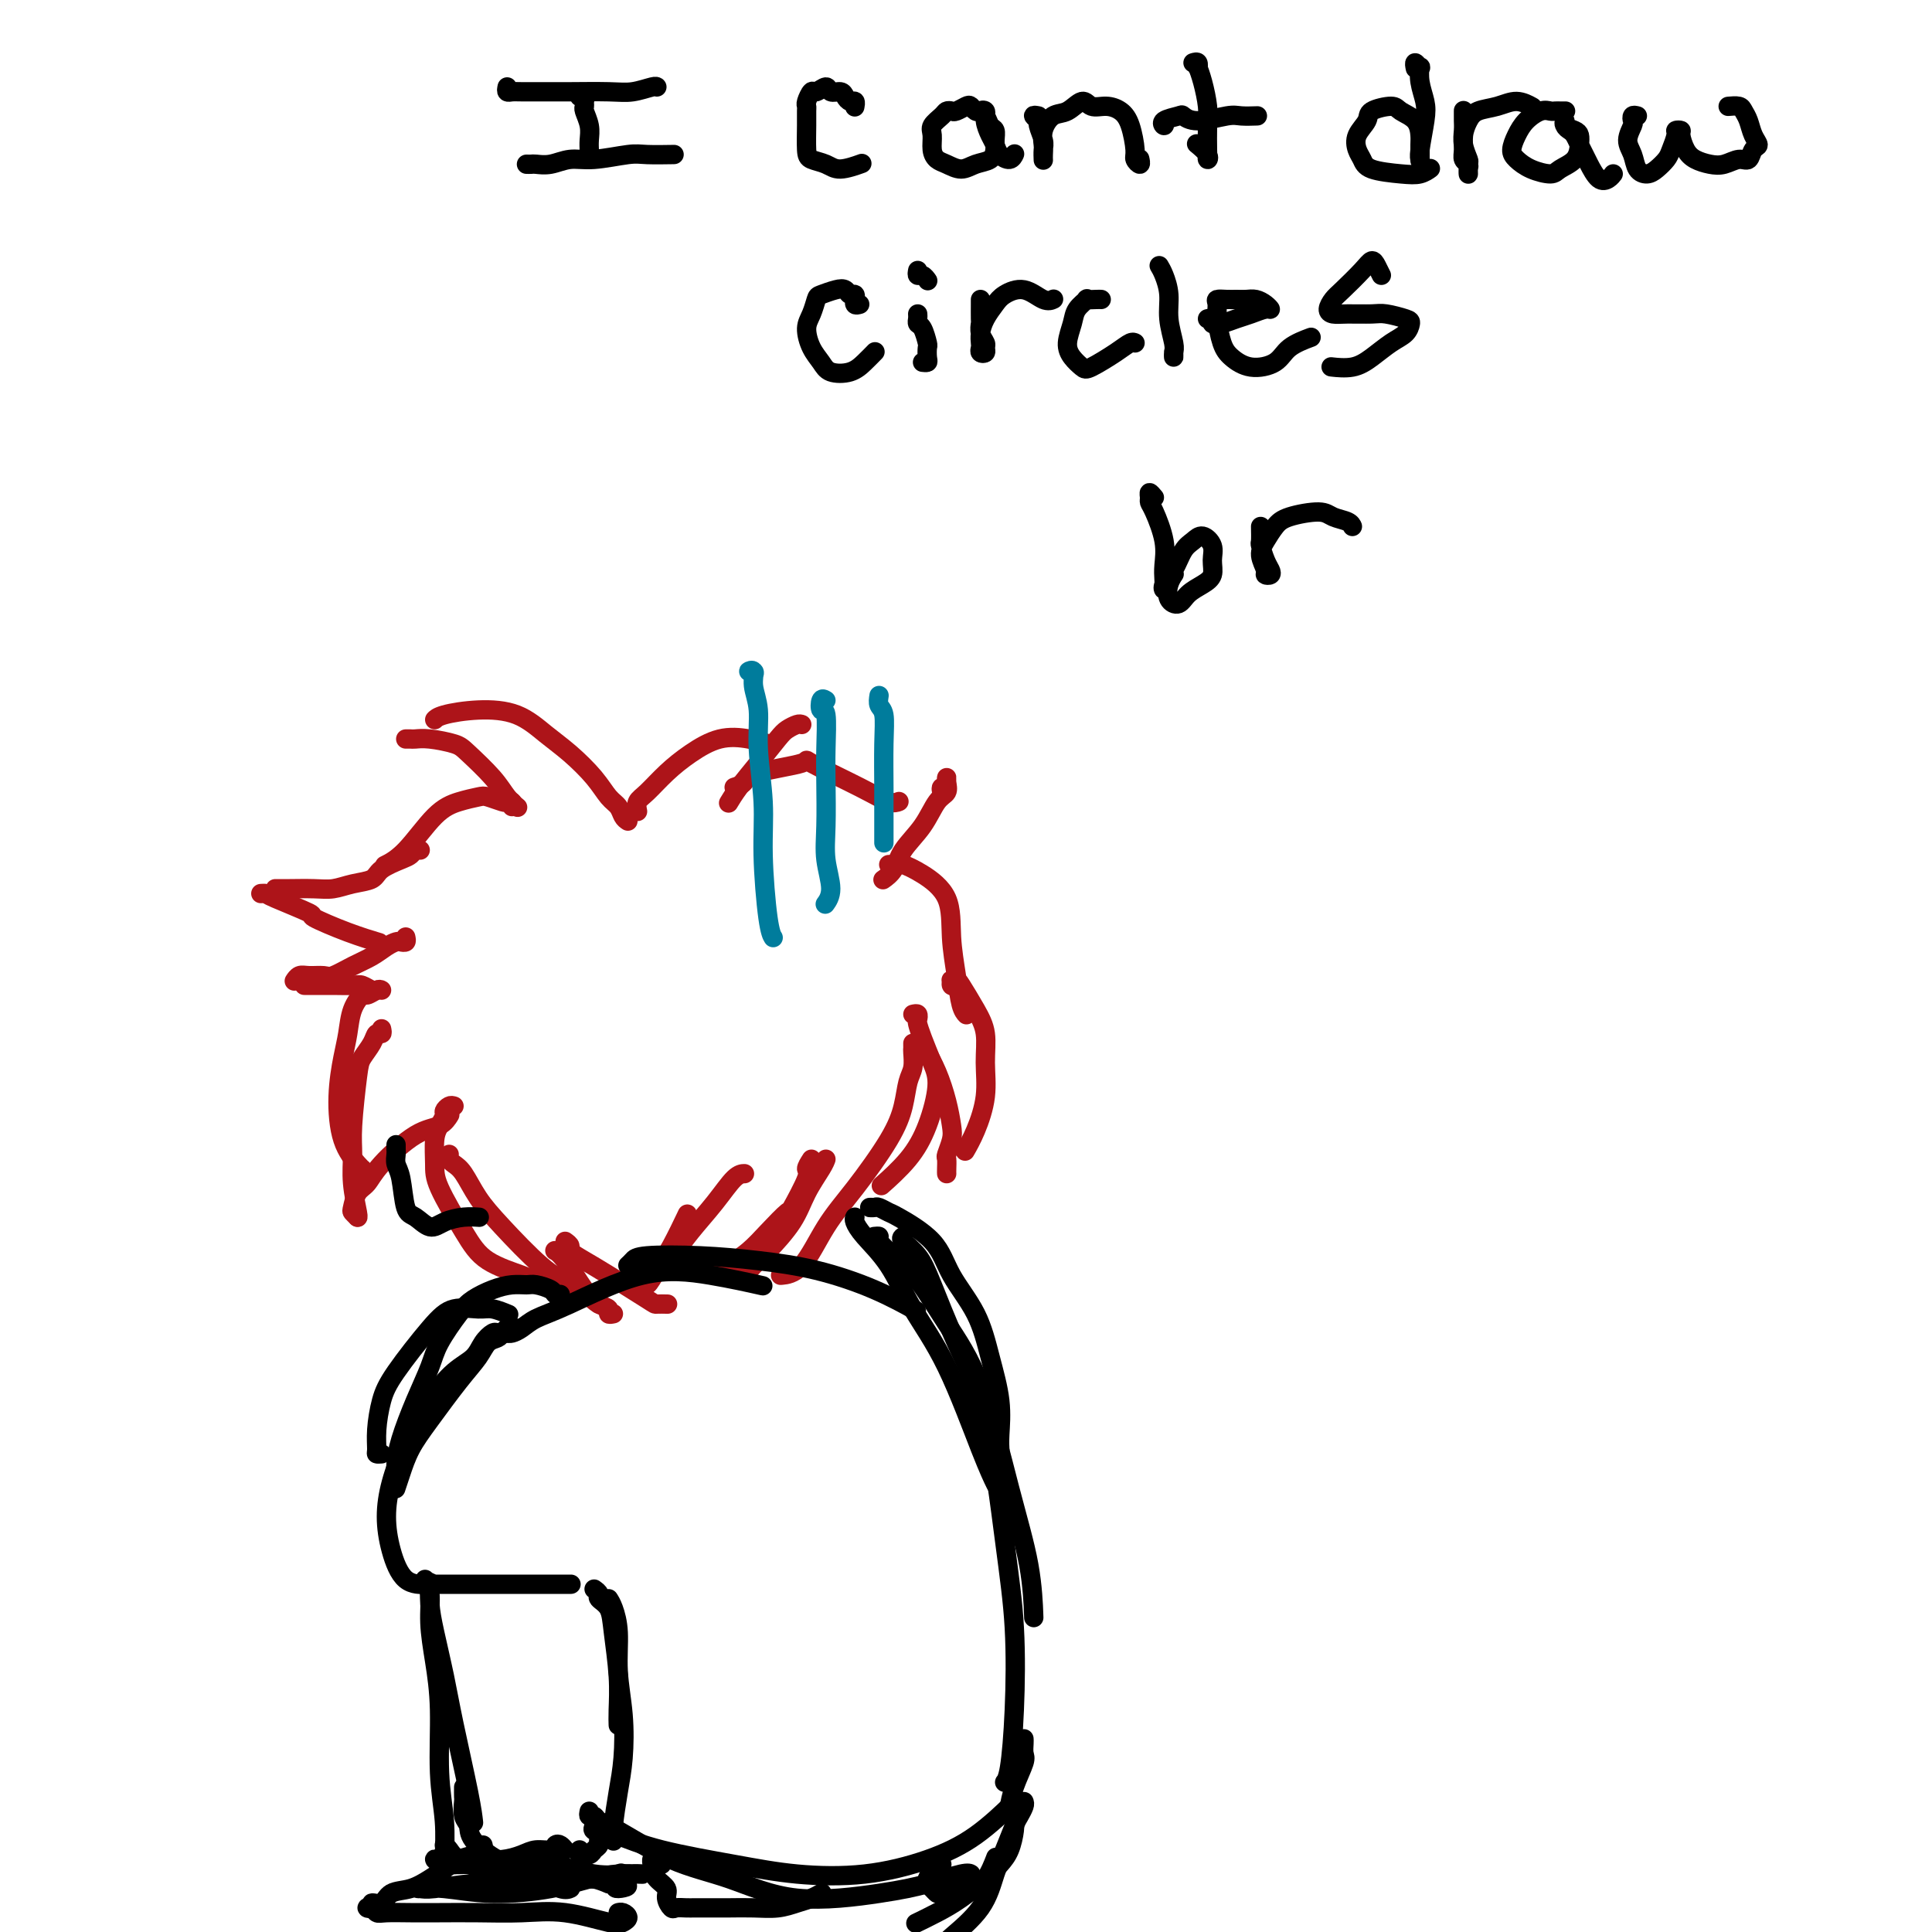 <svg viewBox='0 0 400 400' version='1.1' xmlns='http://www.w3.org/2000/svg' xmlns:xlink='http://www.w3.org/1999/xlink'><g fill='none' stroke='#AD1419' stroke-width='4' stroke-linecap='round' stroke-linejoin='round'><path d='M130,170c-0.354,-0.233 -0.709,-0.467 -1,-1c-0.291,-0.533 -0.520,-1.366 -1,-2c-0.480,-0.634 -1.213,-1.070 -2,-2c-0.787,-0.930 -1.628,-2.355 -3,-4c-1.372,-1.645 -3.274,-3.510 -5,-5c-1.726,-1.490 -3.275,-2.606 -5,-4c-1.725,-1.394 -3.625,-3.067 -6,-4c-2.375,-0.933 -5.224,-1.126 -8,-1c-2.776,0.126 -5.478,0.572 -7,1c-1.522,0.428 -1.863,0.836 -2,1c-0.137,0.164 -0.068,0.082 0,0'/><path d='M84,153c0.364,-0.006 0.728,-0.012 1,0c0.272,0.012 0.454,0.043 1,0c0.546,-0.043 1.458,-0.160 3,0c1.542,0.160 3.713,0.597 5,1c1.287,0.403 1.690,0.774 3,2c1.310,1.226 3.526,3.308 5,5c1.474,1.692 2.204,2.994 3,4c0.796,1.006 1.656,1.716 2,2c0.344,0.284 0.172,0.142 0,0'/><path d='M106,167c0.105,-0.415 0.209,-0.830 0,-1c-0.209,-0.170 -0.733,-0.096 -1,0c-0.267,0.096 -0.278,0.213 -1,0c-0.722,-0.213 -2.156,-0.755 -3,-1c-0.844,-0.245 -1.099,-0.191 -2,0c-0.901,0.191 -2.449,0.521 -4,1c-1.551,0.479 -3.107,1.108 -5,3c-1.893,1.892 -4.125,5.048 -6,7c-1.875,1.952 -3.393,2.701 -4,3c-0.607,0.299 -0.304,0.150 0,0'/><path d='M87,176c-0.340,-0.095 -0.680,-0.190 -1,0c-0.320,0.190 -0.619,0.667 -1,1c-0.381,0.333 -0.843,0.524 -2,1c-1.157,0.476 -3.010,1.238 -4,2c-0.990,0.762 -1.116,1.525 -2,2c-0.884,0.475 -2.527,0.663 -4,1c-1.473,0.337 -2.777,0.822 -4,1c-1.223,0.178 -2.366,0.048 -4,0c-1.634,-0.048 -3.757,-0.013 -5,0c-1.243,0.013 -1.604,0.003 -2,0c-0.396,-0.003 -0.827,-0.001 -1,0c-0.173,0.001 -0.086,0.000 0,0'/><path d='M54,185c0.412,-0.025 0.824,-0.050 1,0c0.176,0.050 0.114,0.175 2,1c1.886,0.825 5.718,2.351 7,3c1.282,0.649 0.014,0.421 1,1c0.986,0.579 4.227,1.963 7,3c2.773,1.037 5.078,1.725 6,2c0.922,0.275 0.461,0.138 0,0'/><path d='M132,168c-0.136,-0.714 -0.271,-1.428 0,-2c0.271,-0.572 0.949,-1.002 2,-2c1.051,-0.998 2.475,-2.565 4,-4c1.525,-1.435 3.152,-2.738 5,-4c1.848,-1.262 3.918,-2.483 6,-3c2.082,-0.517 4.176,-0.332 6,0c1.824,0.332 3.378,0.809 4,1c0.622,0.191 0.311,0.095 0,0'/><path d='M166,150c-0.232,-0.084 -0.464,-0.168 -1,0c-0.536,0.168 -1.377,0.588 -2,1c-0.623,0.412 -1.029,0.815 -2,2c-0.971,1.185 -2.508,3.153 -4,5c-1.492,1.847 -2.940,3.574 -4,5c-1.060,1.426 -1.731,2.550 -2,3c-0.269,0.450 -0.134,0.225 0,0'/><path d='M152,163c0.781,-0.248 1.562,-0.495 2,-1c0.438,-0.505 0.533,-1.266 3,-2c2.467,-0.734 7.306,-1.440 9,-2c1.694,-0.560 0.244,-0.973 2,0c1.756,0.973 6.718,3.333 10,5c3.282,1.667 4.884,2.641 6,3c1.116,0.359 1.748,0.103 2,0c0.252,-0.103 0.126,-0.051 0,0'/><path d='M195,164c-0.113,-0.444 -0.227,-0.887 0,-1c0.227,-0.113 0.794,0.106 1,0c0.206,-0.106 0.050,-0.536 0,-1c-0.050,-0.464 0.007,-0.961 0,-1c-0.007,-0.039 -0.078,0.379 0,1c0.078,0.621 0.306,1.444 0,2c-0.306,0.556 -1.147,0.846 -2,2c-0.853,1.154 -1.717,3.171 -3,5c-1.283,1.829 -2.983,3.470 -4,5c-1.017,1.530 -1.351,2.950 -2,4c-0.649,1.050 -1.614,1.728 -2,2c-0.386,0.272 -0.193,0.136 0,0'/><path d='M184,179c0.318,-0.009 0.635,-0.018 1,0c0.365,0.018 0.776,0.063 1,0c0.224,-0.063 0.259,-0.234 1,0c0.741,0.234 2.187,0.875 4,2c1.813,1.125 3.992,2.736 5,5c1.008,2.264 0.845,5.181 1,8c0.155,2.819 0.629,5.539 1,8c0.371,2.461 0.638,4.663 1,6c0.362,1.337 0.818,1.811 1,2c0.182,0.189 0.091,0.095 0,0'/><path d='M84,194c0.094,0.418 0.189,0.836 0,1c-0.189,0.164 -0.661,0.074 -1,0c-0.339,-0.074 -0.546,-0.131 -1,0c-0.454,0.131 -1.156,0.452 -2,1c-0.844,0.548 -1.829,1.324 -3,2c-1.171,0.676 -2.527,1.252 -4,2c-1.473,0.748 -3.064,1.668 -4,2c-0.936,0.332 -1.218,0.075 -2,0c-0.782,-0.075 -2.065,0.031 -3,0c-0.935,-0.031 -1.521,-0.201 -2,0c-0.479,0.201 -0.851,0.772 -1,1c-0.149,0.228 -0.074,0.114 0,0'/><path d='M63,204c0.258,-0.001 0.516,-0.001 1,0c0.484,0.001 1.194,0.004 2,0c0.806,-0.004 1.708,-0.015 3,0c1.292,0.015 2.973,0.057 4,0c1.027,-0.057 1.399,-0.211 2,0c0.601,0.211 1.431,0.788 2,1c0.569,0.212 0.877,0.061 1,0c0.123,-0.061 0.062,-0.030 0,0'/><path d='M79,205c-0.212,-0.129 -0.424,-0.257 -1,0c-0.576,0.257 -1.516,0.901 -2,1c-0.484,0.099 -0.512,-0.347 -1,0c-0.488,0.347 -1.436,1.488 -2,3c-0.564,1.512 -0.743,3.396 -1,5c-0.257,1.604 -0.591,2.927 -1,5c-0.409,2.073 -0.894,4.895 -1,8c-0.106,3.105 0.168,6.492 1,9c0.832,2.508 2.224,4.137 3,5c0.776,0.863 0.936,0.961 1,1c0.064,0.039 0.032,0.020 0,0'/><path d='M79,213c0.098,0.463 0.195,0.925 0,1c-0.195,0.075 -0.683,-0.238 -1,0c-0.317,0.238 -0.463,1.027 -1,2c-0.537,0.973 -1.465,2.130 -2,3c-0.535,0.870 -0.675,1.452 -1,4c-0.325,2.548 -0.833,7.061 -1,10c-0.167,2.939 0.008,4.304 0,6c-0.008,1.696 -0.198,3.723 0,6c0.198,2.277 0.784,4.805 1,6c0.216,1.195 0.062,1.056 0,1c-0.062,-0.056 -0.031,-0.028 0,0'/><path d='M74,252c-0.405,-0.390 -0.811,-0.779 -1,-1c-0.189,-0.221 -0.162,-0.273 0,-1c0.162,-0.727 0.459,-2.130 1,-3c0.541,-0.870 1.326,-1.207 2,-2c0.674,-0.793 1.239,-2.041 3,-4c1.761,-1.959 4.720,-4.628 7,-6c2.280,-1.372 3.883,-1.446 5,-2c1.117,-0.554 1.748,-1.587 2,-2c0.252,-0.413 0.126,-0.207 0,0'/><path d='M94,229c-0.303,-0.095 -0.607,-0.190 -1,0c-0.393,0.190 -0.876,0.666 -1,1c-0.124,0.334 0.110,0.528 0,1c-0.110,0.472 -0.564,1.223 -1,2c-0.436,0.777 -0.854,1.579 -1,3c-0.146,1.421 -0.018,3.459 0,5c0.018,1.541 -0.072,2.585 1,5c1.072,2.415 3.307,6.202 5,9c1.693,2.798 2.846,4.606 5,6c2.154,1.394 5.311,2.375 7,3c1.689,0.625 1.911,0.893 2,1c0.089,0.107 0.044,0.054 0,0'/><path d='M93,239c-0.070,0.338 -0.140,0.677 0,1c0.140,0.323 0.490,0.632 1,1c0.510,0.368 1.180,0.797 2,2c0.820,1.203 1.789,3.180 3,5c1.211,1.820 2.664,3.482 5,6c2.336,2.518 5.554,5.890 8,8c2.446,2.110 4.120,2.957 6,4c1.880,1.043 3.968,2.281 5,3c1.032,0.719 1.009,0.920 1,1c-0.009,0.080 -0.005,0.040 0,0'/><path d='M127,272c-0.467,0.095 -0.933,0.191 -1,0c-0.067,-0.191 0.266,-0.668 0,-1c-0.266,-0.332 -1.129,-0.520 -2,-1c-0.871,-0.480 -1.749,-1.252 -3,-3c-1.251,-1.748 -2.875,-4.471 -4,-6c-1.125,-1.529 -1.750,-1.866 -2,-2c-0.250,-0.134 -0.125,-0.067 0,0'/><path d='M117,257c0.490,0.356 0.979,0.712 1,1c0.021,0.288 -0.427,0.508 0,1c0.427,0.492 1.730,1.256 3,2c1.270,0.744 2.509,1.467 5,3c2.491,1.533 6.235,3.875 8,5c1.765,1.125 1.552,1.034 2,1c0.448,-0.034 1.557,-0.010 2,0c0.443,0.010 0.222,0.005 0,0'/><path d='M198,204c-0.430,0.113 -0.860,0.226 -1,0c-0.140,-0.226 0.010,-0.792 0,-1c-0.010,-0.208 -0.181,-0.059 0,0c0.181,0.059 0.713,0.029 1,0c0.287,-0.029 0.327,-0.058 1,1c0.673,1.058 1.979,3.202 3,5c1.021,1.798 1.759,3.249 2,5c0.241,1.751 -0.013,3.801 0,6c0.013,2.199 0.292,4.548 0,7c-0.292,2.452 -1.156,5.006 -2,7c-0.844,1.994 -1.670,3.427 -2,4c-0.330,0.573 -0.165,0.287 0,0'/><path d='M196,243c-0.008,-0.206 -0.016,-0.413 0,-1c0.016,-0.587 0.054,-1.555 0,-2c-0.054,-0.445 -0.202,-0.369 0,-1c0.202,-0.631 0.754,-1.970 1,-3c0.246,-1.030 0.185,-1.751 0,-3c-0.185,-1.249 -0.493,-3.025 -1,-5c-0.507,-1.975 -1.213,-4.147 -2,-6c-0.787,-1.853 -1.653,-3.387 -2,-4c-0.347,-0.613 -0.173,-0.307 0,0'/><path d='M189,210c0.418,-0.098 0.836,-0.197 1,0c0.164,0.197 0.073,0.688 0,1c-0.073,0.312 -0.130,0.444 0,1c0.130,0.556 0.445,1.536 1,3c0.555,1.464 1.349,3.412 2,5c0.651,1.588 1.158,2.815 1,5c-0.158,2.185 -0.980,5.328 -2,8c-1.020,2.672 -2.236,4.873 -4,7c-1.764,2.127 -4.075,4.179 -5,5c-0.925,0.821 -0.462,0.410 0,0'/><path d='M189,216c0.007,0.384 0.014,0.768 0,1c-0.014,0.232 -0.048,0.311 0,1c0.048,0.689 0.177,1.988 0,3c-0.177,1.012 -0.661,1.736 -1,3c-0.339,1.264 -0.533,3.067 -1,5c-0.467,1.933 -1.208,3.996 -3,7c-1.792,3.004 -4.635,6.949 -7,10c-2.365,3.051 -4.253,5.210 -6,8c-1.747,2.790 -3.355,6.213 -5,8c-1.645,1.787 -3.327,1.939 -4,2c-0.673,0.061 -0.336,0.030 0,0'/><path d='M154,263c0.365,0.061 0.729,0.121 1,0c0.271,-0.121 0.447,-0.424 1,-1c0.553,-0.576 1.483,-1.426 3,-3c1.517,-1.574 3.622,-3.872 5,-6c1.378,-2.128 2.029,-4.086 3,-6c0.971,-1.914 2.261,-3.785 3,-5c0.739,-1.215 0.925,-1.776 1,-2c0.075,-0.224 0.037,-0.112 0,0'/><path d='M168,240c-0.513,0.800 -1.025,1.599 -1,2c0.025,0.401 0.588,0.403 0,2c-0.588,1.597 -2.325,4.788 -3,6c-0.675,1.212 -0.287,0.444 -1,1c-0.713,0.556 -2.528,2.436 -4,4c-1.472,1.564 -2.601,2.811 -4,4c-1.399,1.189 -3.069,2.320 -5,3c-1.931,0.680 -4.123,0.909 -5,1c-0.877,0.091 -0.438,0.046 0,0'/><path d='M136,262c0.211,0.218 0.422,0.437 1,0c0.578,-0.437 1.523,-1.529 2,-2c0.477,-0.471 0.485,-0.322 1,-1c0.515,-0.678 1.536,-2.182 3,-4c1.464,-1.818 3.372,-3.951 5,-6c1.628,-2.049 2.977,-4.013 4,-5c1.023,-0.987 1.721,-0.996 2,-1c0.279,-0.004 0.140,-0.002 0,0'/><path d='M133,265c0.263,0.659 0.526,1.317 1,1c0.474,-0.317 1.158,-1.611 2,-3c0.842,-1.389 1.842,-2.874 3,-5c1.158,-2.126 2.474,-4.893 3,-6c0.526,-1.107 0.263,-0.553 0,0'/></g>
<g fill='none' stroke='#000000' stroke-width='4' stroke-linecap='round' stroke-linejoin='round'><path d='M82,237c-0.007,0.358 -0.013,0.716 0,1c0.013,0.284 0.047,0.494 0,1c-0.047,0.506 -0.175,1.307 0,2c0.175,0.693 0.654,1.279 1,3c0.346,1.721 0.560,4.577 1,6c0.440,1.423 1.106,1.415 2,2c0.894,0.585 2.016,1.765 3,2c0.984,0.235 1.831,-0.473 3,-1c1.169,-0.527 2.661,-0.873 4,-1c1.339,-0.127 2.525,-0.036 3,0c0.475,0.036 0.237,0.018 0,0'/><path d='M104,276c0.354,-0.017 0.708,-0.034 1,0c0.292,0.034 0.522,0.120 1,0c0.478,-0.120 1.203,-0.447 2,-1c0.797,-0.553 1.665,-1.332 3,-2c1.335,-0.668 3.137,-1.226 7,-3c3.863,-1.774 9.788,-4.764 15,-6c5.212,-1.236 9.711,-0.717 14,0c4.289,0.717 8.368,1.634 10,2c1.632,0.366 0.816,0.183 0,0'/><path d='M130,262c0.340,-0.315 0.679,-0.630 1,-1c0.321,-0.370 0.623,-0.796 3,-1c2.377,-0.204 6.827,-0.187 11,0c4.173,0.187 8.068,0.545 12,1c3.932,0.455 7.899,1.009 12,2c4.101,0.991 8.335,2.421 12,4c3.665,1.579 6.761,3.308 8,4c1.239,0.692 0.619,0.346 0,0'/><path d='M177,252c-0.104,0.209 -0.208,0.418 0,1c0.208,0.582 0.727,1.536 2,3c1.273,1.464 3.301,3.437 5,6c1.699,2.563 3.068,5.717 5,9c1.932,3.283 4.425,6.694 7,12c2.575,5.306 5.232,12.505 7,17c1.768,4.495 2.648,6.284 3,7c0.352,0.716 0.176,0.358 0,0'/><path d='M181,256c0.483,-0.048 0.966,-0.096 1,0c0.034,0.096 -0.380,0.337 0,1c0.380,0.663 1.553,1.749 3,3c1.447,1.251 3.169,2.668 5,5c1.831,2.332 3.773,5.579 6,9c2.227,3.421 4.740,7.016 7,13c2.260,5.984 4.265,14.356 6,21c1.735,6.644 3.198,11.558 4,16c0.802,4.442 0.943,8.412 1,10c0.057,1.588 0.028,0.794 0,0'/><path d='M187,256c-0.278,0.190 -0.557,0.380 0,1c0.557,0.620 1.948,1.671 3,3c1.052,1.329 1.764,2.937 3,6c1.236,3.063 2.997,7.580 5,12c2.003,4.420 4.247,8.742 6,16c1.753,7.258 3.016,17.451 4,25c0.984,7.549 1.689,12.454 2,18c0.311,5.546 0.228,11.734 0,17c-0.228,5.266 -0.600,9.610 -1,12c-0.400,2.390 -0.829,2.826 -1,3c-0.171,0.174 -0.086,0.087 0,0'/><path d='M107,275c-0.335,0.023 -0.670,0.046 -1,0c-0.330,-0.046 -0.653,-0.162 -1,0c-0.347,0.162 -0.716,0.602 -1,1c-0.284,0.398 -0.484,0.755 -1,1c-0.516,0.245 -1.349,0.378 -2,1c-0.651,0.622 -1.119,1.734 -2,3c-0.881,1.266 -2.173,2.686 -4,5c-1.827,2.314 -4.188,5.521 -6,8c-1.812,2.479 -3.073,4.232 -4,6c-0.927,1.768 -1.519,3.553 -2,5c-0.481,1.447 -0.852,2.556 -1,3c-0.148,0.444 -0.074,0.222 0,0'/><path d='M105,276c-0.326,-0.011 -0.652,-0.022 -1,0c-0.348,0.022 -0.717,0.076 -1,0c-0.283,-0.076 -0.479,-0.282 -1,0c-0.521,0.282 -1.367,1.052 -2,2c-0.633,0.948 -1.052,2.075 -2,3c-0.948,0.925 -2.426,1.648 -4,3c-1.574,1.352 -3.243,3.332 -5,6c-1.757,2.668 -3.602,6.025 -5,9c-1.398,2.975 -2.349,5.568 -3,8c-0.651,2.432 -1.000,4.704 -1,7c0.000,2.296 0.351,4.615 1,7c0.649,2.385 1.598,4.834 3,6c1.402,1.166 3.258,1.047 4,1c0.742,-0.047 0.371,-0.024 0,0'/><path d='M79,301c-0.428,0.032 -0.855,0.064 -1,0c-0.145,-0.064 -0.006,-0.225 0,-1c0.006,-0.775 -0.121,-2.163 0,-4c0.121,-1.837 0.490,-4.124 1,-6c0.510,-1.876 1.160,-3.341 3,-6c1.840,-2.659 4.868,-6.513 7,-9c2.132,-2.487 3.367,-3.608 5,-4c1.633,-0.392 3.665,-0.053 5,0c1.335,0.053 1.975,-0.178 3,0c1.025,0.178 2.436,0.765 3,1c0.564,0.235 0.282,0.117 0,0'/><path d='M116,268c-0.389,0.083 -0.778,0.165 -1,0c-0.222,-0.165 -0.278,-0.578 -1,-1c-0.722,-0.422 -2.112,-0.853 -3,-1c-0.888,-0.147 -1.275,-0.009 -2,0c-0.725,0.009 -1.787,-0.112 -3,0c-1.213,0.112 -2.575,0.457 -4,1c-1.425,0.543 -2.912,1.286 -4,2c-1.088,0.714 -1.776,1.401 -3,3c-1.224,1.599 -2.983,4.112 -4,6c-1.017,1.888 -1.292,3.151 -2,5c-0.708,1.849 -1.850,4.286 -3,7c-1.150,2.714 -2.308,5.707 -3,8c-0.692,2.293 -0.917,3.887 -1,5c-0.083,1.113 -0.024,1.747 0,2c0.024,0.253 0.012,0.127 0,0'/><path d='M89,328c-0.197,0.000 -0.395,0.000 0,0c0.395,0.000 1.381,0.000 3,0c1.619,-0.000 3.870,0.000 6,0c2.130,0.000 4.138,0.000 7,0c2.862,0.000 6.578,0.000 9,0c2.422,0.000 3.549,-0.000 4,0c0.451,0.000 0.225,0.000 0,0'/><path d='M123,329c0.477,0.345 0.955,0.691 1,1c0.045,0.309 -0.342,0.582 0,1c0.342,0.418 1.412,0.981 2,2c0.588,1.019 0.693,2.494 1,5c0.307,2.506 0.814,6.043 1,9c0.186,2.957 0.050,5.335 0,7c-0.050,1.665 -0.014,2.619 0,3c0.014,0.381 0.007,0.191 0,0'/><path d='M126,331c0.302,0.465 0.603,0.930 1,2c0.397,1.070 0.888,2.744 1,5c0.112,2.256 -0.156,5.093 0,8c0.156,2.907 0.735,5.882 1,9c0.265,3.118 0.215,6.377 0,9c-0.215,2.623 -0.594,4.610 -1,7c-0.406,2.390 -0.840,5.182 -1,7c-0.160,1.818 -0.046,2.662 0,3c0.046,0.338 0.023,0.169 0,0'/><path d='M122,375c-0.097,0.448 -0.194,0.896 0,1c0.194,0.104 0.678,-0.137 1,0c0.322,0.137 0.481,0.651 1,1c0.519,0.349 1.399,0.532 4,2c2.601,1.468 6.923,4.220 11,6c4.077,1.780 7.908,2.589 12,4c4.092,1.411 8.445,3.426 14,4c5.555,0.574 12.312,-0.291 17,-1c4.688,-0.709 7.308,-1.262 10,-2c2.692,-0.738 5.455,-1.660 7,-2c1.545,-0.340 1.870,-0.097 2,0c0.130,0.097 0.065,0.049 0,0'/><path d='M123,378c-0.182,0.434 -0.364,0.868 0,1c0.364,0.132 1.273,-0.038 2,0c0.727,0.038 1.273,0.286 3,1c1.727,0.714 4.636,1.896 9,3c4.364,1.104 10.184,2.129 15,3c4.816,0.871 8.630,1.588 13,2c4.370,0.412 9.298,0.519 14,0c4.702,-0.519 9.178,-1.665 13,-3c3.822,-1.335 6.991,-2.859 10,-5c3.009,-2.141 5.860,-4.897 7,-6c1.140,-1.103 0.570,-0.551 0,0'/><path d='M212,360c0.014,0.225 0.028,0.450 0,1c-0.028,0.550 -0.099,1.426 0,2c0.099,0.574 0.367,0.844 0,2c-0.367,1.156 -1.368,3.196 -2,5c-0.632,1.804 -0.895,3.373 -1,4c-0.105,0.627 -0.053,0.314 0,0'/><path d='M212,373c0.096,0.224 0.191,0.448 0,1c-0.191,0.552 -0.670,1.433 -1,2c-0.330,0.567 -0.512,0.820 -1,2c-0.488,1.180 -1.283,3.287 -2,5c-0.717,1.713 -1.355,3.034 -2,5c-0.645,1.966 -1.297,4.579 -3,7c-1.703,2.421 -4.459,4.652 -6,6c-1.541,1.348 -1.869,1.814 -2,2c-0.131,0.186 -0.066,0.093 0,0'/><path d='M210,376c-0.018,0.298 -0.037,0.595 0,1c0.037,0.405 0.128,0.916 0,2c-0.128,1.084 -0.476,2.741 -1,4c-0.524,1.259 -1.223,2.120 -2,3c-0.777,0.880 -1.631,1.777 -3,3c-1.369,1.223 -3.254,2.771 -5,4c-1.746,1.229 -3.355,2.139 -5,3c-1.645,0.861 -3.327,1.675 -4,2c-0.673,0.325 -0.336,0.163 0,0'/><path d='M89,328c0.017,-0.330 0.034,-0.659 0,0c-0.034,0.659 -0.118,2.307 0,4c0.118,1.693 0.438,3.431 1,6c0.562,2.569 1.366,5.967 2,9c0.634,3.033 1.098,5.699 2,10c0.902,4.301 2.243,10.235 3,14c0.757,3.765 0.931,5.361 1,6c0.069,0.639 0.035,0.319 0,0'/><path d='M88,327c-0.119,0.329 -0.238,0.657 0,1c0.238,0.343 0.833,0.699 1,2c0.167,1.301 -0.095,3.545 0,6c0.095,2.455 0.547,5.120 1,8c0.453,2.880 0.906,5.976 1,10c0.094,4.024 -0.171,8.977 0,13c0.171,4.023 0.778,7.117 1,10c0.222,2.883 0.060,5.556 0,7c-0.060,1.444 -0.016,1.658 0,2c0.016,0.342 0.005,0.812 0,1c-0.005,0.188 -0.002,0.094 0,0'/><path d='M126,379c0.122,0.455 0.244,0.909 0,1c-0.244,0.091 -0.853,-0.183 -1,0c-0.147,0.183 0.169,0.823 0,1c-0.169,0.177 -0.823,-0.109 -1,0c-0.177,0.109 0.124,0.614 0,1c-0.124,0.386 -0.674,0.653 -1,1c-0.326,0.347 -0.428,0.773 -1,1c-0.572,0.227 -1.616,0.253 -2,0c-0.384,-0.253 -0.110,-0.787 0,-1c0.110,-0.213 0.055,-0.107 0,0'/><path d='M137,386c-0.308,0.139 -0.617,0.278 -1,0c-0.383,-0.278 -0.841,-0.972 -1,-1c-0.159,-0.028 -0.019,0.611 0,1c0.019,0.389 -0.083,0.528 0,1c0.083,0.472 0.350,1.275 1,2c0.650,0.725 1.683,1.371 2,2c0.317,0.629 -0.081,1.240 0,2c0.081,0.760 0.643,1.668 1,2c0.357,0.332 0.509,0.089 1,0c0.491,-0.089 1.319,-0.024 2,0c0.681,0.024 1.213,0.007 2,0c0.787,-0.007 1.827,-0.005 3,0c1.173,0.005 2.477,0.013 4,0c1.523,-0.013 3.263,-0.046 5,0c1.737,0.046 3.471,0.170 5,0c1.529,-0.170 2.853,-0.633 4,-1c1.147,-0.367 2.116,-0.637 3,-1c0.884,-0.363 1.681,-0.818 2,-1c0.319,-0.182 0.159,-0.091 0,0'/><path d='M195,386c-0.338,-0.059 -0.676,-0.118 -1,0c-0.324,0.118 -0.633,0.414 -1,1c-0.367,0.586 -0.790,1.463 -1,2c-0.210,0.537 -0.205,0.733 0,1c0.205,0.267 0.610,0.605 1,1c0.390,0.395 0.765,0.849 1,1c0.235,0.151 0.329,0.001 1,0c0.671,-0.001 1.917,0.146 3,0c1.083,-0.146 2.002,-0.586 3,-1c0.998,-0.414 2.077,-0.804 3,-2c0.923,-1.196 1.692,-3.199 2,-4c0.308,-0.801 0.154,-0.401 0,0'/><path d='M181,250c-0.521,-0.008 -1.042,-0.016 -1,0c0.042,0.016 0.648,0.056 1,0c0.352,-0.056 0.451,-0.209 1,0c0.549,0.209 1.547,0.779 2,1c0.453,0.221 0.362,0.092 2,1c1.638,0.908 5.007,2.852 7,5c1.993,2.148 2.611,4.500 4,7c1.389,2.500 3.549,5.146 5,8c1.451,2.854 2.193,5.914 3,9c0.807,3.086 1.680,6.198 2,9c0.320,2.802 0.086,5.293 0,7c-0.086,1.707 -0.025,2.631 0,3c0.025,0.369 0.012,0.185 0,0'/><path d='M96,370c-0.008,0.811 -0.017,1.622 0,2c0.017,0.378 0.058,0.322 0,1c-0.058,0.678 -0.216,2.090 0,3c0.216,0.910 0.807,1.317 1,2c0.193,0.683 -0.012,1.642 1,3c1.012,1.358 3.242,3.117 5,4c1.758,0.883 3.043,0.891 5,1c1.957,0.109 4.586,0.318 7,1c2.414,0.682 4.611,1.838 7,2c2.389,0.162 4.968,-0.668 6,-1c1.032,-0.332 0.516,-0.166 0,0'/><path d='M92,382c0.318,0.250 0.635,0.499 1,1c0.365,0.501 0.776,1.252 2,2c1.224,0.748 3.260,1.493 5,2c1.740,0.507 3.185,0.777 5,1c1.815,0.223 4.002,0.400 6,1c1.998,0.600 3.807,1.623 5,2c1.193,0.377 1.769,0.108 2,0c0.231,-0.108 0.115,-0.054 0,0'/><path d='M100,382c0.102,0.448 0.204,0.897 0,1c-0.204,0.103 -0.714,-0.138 -1,0c-0.286,0.138 -0.347,0.657 -1,1c-0.653,0.343 -1.898,0.510 -3,1c-1.102,0.490 -2.062,1.302 -3,2c-0.938,0.698 -1.853,1.282 -3,2c-1.147,0.718 -2.527,1.569 -4,2c-1.473,0.431 -3.040,0.441 -4,1c-0.960,0.559 -1.312,1.665 -2,2c-0.688,0.335 -1.712,-0.103 -2,0c-0.288,0.103 0.161,0.745 0,1c-0.161,0.255 -0.933,0.121 -1,0c-0.067,-0.121 0.569,-0.228 1,0c0.431,0.228 0.656,0.793 1,1c0.344,0.207 0.805,0.056 2,0c1.195,-0.056 3.123,-0.017 5,0c1.877,0.017 3.704,0.012 6,0c2.296,-0.012 5.063,-0.031 8,0c2.937,0.031 6.045,0.111 9,0c2.955,-0.111 5.756,-0.412 9,0c3.244,0.412 6.932,1.536 9,2c2.068,0.464 2.515,0.268 3,0c0.485,-0.268 1.006,-0.608 1,-1c-0.006,-0.392 -0.540,-0.836 -1,-1c-0.460,-0.164 -0.846,-0.047 -1,0c-0.154,0.047 -0.077,0.023 0,0'/><path d='M117,383c-0.320,-0.391 -0.640,-0.781 -1,-1c-0.360,-0.219 -0.759,-0.265 -1,0c-0.241,0.265 -0.323,0.842 -1,1c-0.677,0.158 -1.950,-0.101 -3,0c-1.050,0.101 -1.877,0.563 -3,1c-1.123,0.437 -2.541,0.848 -4,1c-1.459,0.152 -2.960,0.045 -5,0c-2.040,-0.045 -4.619,-0.026 -6,0c-1.381,0.026 -1.562,0.060 -2,0c-0.438,-0.060 -1.132,-0.214 -1,0c0.132,0.214 1.089,0.797 2,1c0.911,0.203 1.777,0.026 4,0c2.223,-0.026 5.805,0.098 9,0c3.195,-0.098 6.004,-0.418 9,0c2.996,0.418 6.179,1.576 9,2c2.821,0.424 5.278,0.116 7,0c1.722,-0.116 2.707,-0.039 3,0c0.293,0.039 -0.108,0.040 -1,0c-0.892,-0.040 -2.274,-0.120 -4,0c-1.726,0.120 -3.794,0.438 -6,1c-2.206,0.562 -4.550,1.366 -8,2c-3.450,0.634 -8.005,1.099 -12,1c-3.995,-0.099 -7.429,-0.763 -10,-1c-2.571,-0.237 -4.280,-0.049 -5,0c-0.720,0.049 -0.451,-0.043 0,0c0.451,0.043 1.082,0.221 3,0c1.918,-0.221 5.122,-0.841 8,-1c2.878,-0.159 5.431,0.143 9,0c3.569,-0.143 8.153,-0.731 11,-1c2.847,-0.269 3.956,-0.220 5,0c1.044,0.220 2.022,0.610 3,1'/><path d='M126,390c6.488,0.131 3.208,0.958 2,1c-1.208,0.042 -0.345,-0.702 0,-1c0.345,-0.298 0.173,-0.149 0,0'/></g>
<g fill='none' stroke='#007C9C' stroke-width='4' stroke-linecap='round' stroke-linejoin='round'><path d='M156,140c0.146,-0.439 0.292,-0.879 0,-1c-0.292,-0.121 -1.022,0.076 -1,0c0.022,-0.076 0.794,-0.425 1,0c0.206,0.425 -0.156,1.624 0,3c0.156,1.376 0.829,2.928 1,5c0.171,2.072 -0.161,4.664 0,8c0.161,3.336 0.814,7.416 1,11c0.186,3.584 -0.094,6.672 0,11c0.094,4.328 0.564,9.896 1,13c0.436,3.104 0.839,3.744 1,4c0.161,0.256 0.081,0.128 0,0'/><path d='M171,145c-0.392,-0.242 -0.785,-0.484 -1,0c-0.215,0.484 -0.253,1.695 0,2c0.253,0.305 0.799,-0.297 1,1c0.201,1.297 0.059,4.493 0,7c-0.059,2.507 -0.033,4.325 0,7c0.033,2.675 0.075,6.206 0,9c-0.075,2.794 -0.268,4.852 0,7c0.268,2.148 0.995,4.386 1,6c0.005,1.614 -0.713,2.604 -1,3c-0.287,0.396 -0.144,0.198 0,0'/><path d='M182,144c-0.113,0.738 -0.226,1.476 0,2c0.226,0.524 0.793,0.835 1,2c0.207,1.165 0.056,3.185 0,6c-0.056,2.815 -0.015,6.425 0,9c0.015,2.575 0.004,4.116 0,6c-0.004,1.884 -0.001,4.110 0,5c0.001,0.890 0.001,0.445 0,0'/></g>
<g fill='none' stroke='#000000' stroke-width='4' stroke-linecap='round' stroke-linejoin='round'><path d='M105,18c-0.086,0.423 -0.173,0.845 0,1c0.173,0.155 0.605,0.041 1,0c0.395,-0.041 0.755,-0.010 2,0c1.245,0.010 3.377,-0.001 5,0c1.623,0.001 2.736,0.014 5,0c2.264,-0.014 5.678,-0.056 8,0c2.322,0.056 3.550,0.211 5,0c1.450,-0.211 3.121,-0.788 4,-1c0.879,-0.212 0.965,-0.061 1,0c0.035,0.061 0.017,0.030 0,0'/><path d='M121,20c-0.536,0.023 -1.073,0.046 -1,0c0.073,-0.046 0.755,-0.161 1,0c0.245,0.161 0.051,0.599 0,1c-0.051,0.401 0.039,0.765 0,1c-0.039,0.235 -0.207,0.340 0,1c0.207,0.660 0.787,1.876 1,3c0.213,1.124 0.057,2.157 0,3c-0.057,0.843 -0.015,1.496 0,2c0.015,0.504 0.004,0.858 0,1c-0.004,0.142 -0.002,0.071 0,0'/><path d='M109,34c0.375,0.009 0.750,0.017 1,0c0.250,-0.017 0.374,-0.061 1,0c0.626,0.061 1.754,0.227 3,0c1.246,-0.227 2.612,-0.845 4,-1c1.388,-0.155 2.800,0.155 5,0c2.200,-0.155 5.188,-0.773 7,-1c1.812,-0.227 2.450,-0.061 4,0c1.550,0.061 4.014,0.017 5,0c0.986,-0.017 0.493,-0.009 0,0'/><path d='M177,22c-0.023,0.119 -0.047,0.238 0,0c0.047,-0.238 0.163,-0.833 0,-1c-0.163,-0.167 -0.606,0.094 -1,0c-0.394,-0.094 -0.739,-0.543 -1,-1c-0.261,-0.457 -0.437,-0.923 -1,-1c-0.563,-0.077 -1.514,0.235 -2,0c-0.486,-0.235 -0.509,-1.016 -1,-1c-0.491,0.016 -1.452,0.829 -2,1c-0.548,0.171 -0.683,-0.301 -1,0c-0.317,0.301 -0.817,1.376 -1,2c-0.183,0.624 -0.048,0.797 0,1c0.048,0.203 0.008,0.435 0,1c-0.008,0.565 0.015,1.463 0,3c-0.015,1.537 -0.070,3.715 0,5c0.070,1.285 0.265,1.679 1,2c0.735,0.321 2.012,0.571 3,1c0.988,0.429 1.689,1.039 3,1c1.311,-0.039 3.232,-0.725 4,-1c0.768,-0.275 0.384,-0.137 0,0'/><path d='M203,23c-0.325,0.105 -0.650,0.210 -1,0c-0.350,-0.210 -0.724,-0.736 -1,-1c-0.276,-0.264 -0.454,-0.265 -1,0c-0.546,0.265 -1.460,0.795 -2,1c-0.540,0.205 -0.705,0.084 -1,0c-0.295,-0.084 -0.721,-0.132 -1,0c-0.279,0.132 -0.412,0.445 -1,1c-0.588,0.555 -1.631,1.353 -2,2c-0.369,0.647 -0.066,1.145 0,2c0.066,0.855 -0.107,2.068 0,3c0.107,0.932 0.494,1.582 1,2c0.506,0.418 1.130,0.603 2,1c0.870,0.397 1.984,1.004 3,1c1.016,-0.004 1.933,-0.621 3,-1c1.067,-0.379 2.283,-0.520 3,-1c0.717,-0.480 0.936,-1.298 1,-2c0.064,-0.702 -0.026,-1.288 0,-2c0.026,-0.712 0.169,-1.551 0,-2c-0.169,-0.449 -0.649,-0.508 -1,-1c-0.351,-0.492 -0.575,-1.418 -1,-2c-0.425,-0.582 -1.053,-0.819 -1,-1c0.053,-0.181 0.787,-0.305 1,0c0.213,0.305 -0.094,1.039 0,2c0.094,0.961 0.589,2.149 1,3c0.411,0.851 0.737,1.366 1,2c0.263,0.634 0.462,1.386 1,2c0.538,0.614 1.414,1.088 2,1c0.586,-0.088 0.882,-0.740 1,-1c0.118,-0.260 0.059,-0.130 0,0'/><path d='M215,24c-0.544,-0.104 -1.088,-0.208 -1,0c0.088,0.208 0.808,0.729 1,1c0.192,0.271 -0.145,0.293 0,1c0.145,0.707 0.771,2.099 1,3c0.229,0.901 0.061,1.311 0,2c-0.061,0.689 -0.016,1.658 0,2c0.016,0.342 0.003,0.059 0,0c-0.003,-0.059 0.004,0.107 0,0c-0.004,-0.107 -0.021,-0.485 0,-1c0.021,-0.515 0.078,-1.166 0,-2c-0.078,-0.834 -0.293,-1.852 0,-3c0.293,-1.148 1.092,-2.427 2,-3c0.908,-0.573 1.923,-0.439 3,-1c1.077,-0.561 2.214,-1.818 3,-2c0.786,-0.182 1.220,0.711 2,1c0.780,0.289 1.907,-0.025 3,0c1.093,0.025 2.153,0.390 3,1c0.847,0.610 1.481,1.466 2,3c0.519,1.534 0.924,3.745 1,5c0.076,1.255 -0.175,1.553 0,2c0.175,0.447 0.778,1.043 1,1c0.222,-0.043 0.063,-0.727 0,-1c-0.063,-0.273 -0.032,-0.137 0,0'/><path d='M247,13c0.417,-0.128 0.833,-0.257 1,0c0.167,0.257 0.083,0.898 0,1c-0.083,0.102 -0.166,-0.337 0,0c0.166,0.337 0.580,1.448 1,3c0.420,1.552 0.844,3.544 1,5c0.156,1.456 0.044,2.374 0,4c-0.044,1.626 -0.019,3.959 0,5c0.019,1.041 0.033,0.790 0,1c-0.033,0.210 -0.112,0.881 0,1c0.112,0.119 0.415,-0.314 0,-1c-0.415,-0.686 -1.547,-1.625 -2,-2c-0.453,-0.375 -0.226,-0.188 0,0'/><path d='M241,25c0.086,0.508 0.173,1.017 0,1c-0.173,-0.017 -0.604,-0.558 0,-1c0.604,-0.442 2.243,-0.784 3,-1c0.757,-0.216 0.631,-0.307 1,0c0.369,0.307 1.234,1.010 3,1c1.766,-0.010 4.432,-0.735 6,-1c1.568,-0.265 2.038,-0.071 3,0c0.962,0.071 2.418,0.020 3,0c0.582,-0.020 0.291,-0.010 0,0'/><path d='M293,14c0.030,0.148 0.060,0.296 0,0c-0.060,-0.296 -0.209,-1.037 0,-1c0.209,0.037 0.775,0.853 1,1c0.225,0.147 0.109,-0.375 0,0c-0.109,0.375 -0.211,1.645 0,3c0.211,1.355 0.736,2.793 1,4c0.264,1.207 0.267,2.182 0,4c-0.267,1.818 -0.804,4.477 -1,6c-0.196,1.523 -0.052,1.909 0,2c0.052,0.091 0.013,-0.115 0,0c-0.013,0.115 0.000,0.550 0,0c-0.000,-0.550 -0.014,-2.085 0,-3c0.014,-0.915 0.056,-1.209 0,-2c-0.056,-0.791 -0.209,-2.077 -1,-3c-0.791,-0.923 -2.219,-1.482 -3,-2c-0.781,-0.518 -0.914,-0.994 -2,-1c-1.086,-0.006 -3.125,0.459 -4,1c-0.875,0.541 -0.586,1.157 -1,2c-0.414,0.843 -1.532,1.914 -2,3c-0.468,1.086 -0.288,2.187 0,3c0.288,0.813 0.683,1.339 1,2c0.317,0.661 0.554,1.459 2,2c1.446,0.541 4.099,0.825 6,1c1.901,0.175 3.050,0.239 4,0c0.950,-0.239 1.700,-0.783 2,-1c0.300,-0.217 0.150,-0.109 0,0'/><path d='M303,23c-0.001,-0.094 -0.001,-0.189 0,0c0.001,0.189 0.004,0.660 0,1c-0.004,0.340 -0.015,0.548 0,1c0.015,0.452 0.057,1.149 0,2c-0.057,0.851 -0.212,1.857 0,3c0.212,1.143 0.790,2.422 1,3c0.210,0.578 0.053,0.454 0,1c-0.053,0.546 0.000,1.763 0,2c-0.000,0.237 -0.053,-0.506 0,-1c0.053,-0.494 0.213,-0.741 0,-1c-0.213,-0.259 -0.799,-0.532 -1,-1c-0.201,-0.468 -0.018,-1.133 0,-2c0.018,-0.867 -0.131,-1.936 0,-3c0.131,-1.064 0.540,-2.124 1,-3c0.460,-0.876 0.971,-1.569 2,-2c1.029,-0.431 2.575,-0.600 4,-1c1.425,-0.400 2.730,-1.031 4,-1c1.270,0.031 2.506,0.723 3,1c0.494,0.277 0.247,0.138 0,0'/><path d='M324,23c0.120,0.000 0.240,0.000 0,0c-0.240,-0.000 -0.840,-0.002 -1,0c-0.160,0.002 0.119,0.006 0,0c-0.119,-0.006 -0.637,-0.021 -1,0c-0.363,0.021 -0.571,0.078 -1,0c-0.429,-0.078 -1.080,-0.292 -2,0c-0.920,0.292 -2.109,1.090 -3,2c-0.891,0.910 -1.482,1.933 -2,3c-0.518,1.067 -0.961,2.178 -1,3c-0.039,0.822 0.325,1.354 1,2c0.675,0.646 1.659,1.407 3,2c1.341,0.593 3.039,1.017 4,1c0.961,-0.017 1.184,-0.477 2,-1c0.816,-0.523 2.225,-1.109 3,-2c0.775,-0.891 0.915,-2.086 1,-3c0.085,-0.914 0.113,-1.549 0,-2c-0.113,-0.451 -0.367,-0.720 -1,-1c-0.633,-0.280 -1.645,-0.570 -2,-1c-0.355,-0.430 -0.054,-0.999 0,-1c0.054,-0.001 -0.140,0.566 0,1c0.140,0.434 0.614,0.734 1,1c0.386,0.266 0.684,0.499 1,1c0.316,0.501 0.652,1.270 1,2c0.348,0.730 0.710,1.421 1,2c0.290,0.579 0.509,1.045 1,2c0.491,0.955 1.255,2.400 2,3c0.745,0.600 1.470,0.354 2,0c0.530,-0.354 0.866,-0.815 1,-1c0.134,-0.185 0.067,-0.092 0,0'/><path d='M339,24c-0.413,-0.102 -0.825,-0.205 -1,0c-0.175,0.205 -0.111,0.716 0,1c0.111,0.284 0.270,0.339 0,1c-0.270,0.661 -0.971,1.926 -1,3c-0.029,1.074 0.612,1.956 1,3c0.388,1.044 0.523,2.251 1,3c0.477,0.749 1.295,1.042 2,1c0.705,-0.042 1.298,-0.417 2,-1c0.702,-0.583 1.512,-1.372 2,-2c0.488,-0.628 0.652,-1.095 1,-2c0.348,-0.905 0.880,-2.247 1,-3c0.120,-0.753 -0.173,-0.917 0,-1c0.173,-0.083 0.812,-0.085 1,0c0.188,0.085 -0.074,0.259 0,1c0.074,0.741 0.485,2.051 1,3c0.515,0.949 1.136,1.538 2,2c0.864,0.462 1.971,0.796 3,1c1.029,0.204 1.979,0.276 3,0c1.021,-0.276 2.113,-0.902 3,-1c0.887,-0.098 1.569,0.332 2,0c0.431,-0.332 0.610,-1.426 1,-2c0.390,-0.574 0.993,-0.627 1,-1c0.007,-0.373 -0.580,-1.067 -1,-2c-0.420,-0.933 -0.673,-2.106 -1,-3c-0.327,-0.894 -0.727,-1.508 -1,-2c-0.273,-0.492 -0.420,-0.863 -1,-1c-0.580,-0.137 -1.594,-0.039 -2,0c-0.406,0.039 -0.203,0.020 0,0'/><path d='M178,63c-0.424,0.122 -0.849,0.244 -1,0c-0.151,-0.244 -0.029,-0.853 0,-1c0.029,-0.147 -0.035,0.170 0,0c0.035,-0.170 0.171,-0.827 0,-1c-0.171,-0.173 -0.648,0.137 -1,0c-0.352,-0.137 -0.580,-0.721 -1,-1c-0.420,-0.279 -1.031,-0.253 -2,0c-0.969,0.253 -2.296,0.732 -3,1c-0.704,0.268 -0.785,0.326 -1,1c-0.215,0.674 -0.565,1.963 -1,3c-0.435,1.037 -0.955,1.820 -1,3c-0.045,1.180 0.386,2.755 1,4c0.614,1.245 1.412,2.158 2,3c0.588,0.842 0.967,1.612 2,2c1.033,0.388 2.720,0.393 4,0c1.280,-0.393 2.152,-1.183 3,-2c0.848,-0.817 1.671,-1.662 2,-2c0.329,-0.338 0.165,-0.169 0,0'/><path d='M190,65c0.022,0.317 0.045,0.633 0,1c-0.045,0.367 -0.156,0.784 0,1c0.156,0.216 0.579,0.230 1,1c0.421,0.770 0.841,2.297 1,3c0.159,0.703 0.056,0.581 0,1c-0.056,0.419 -0.067,1.380 0,2c0.067,0.620 0.210,0.898 0,1c-0.210,0.102 -0.774,0.029 -1,0c-0.226,-0.029 -0.113,-0.015 0,0'/><path d='M190,56c-0.083,0.452 -0.167,0.905 0,1c0.167,0.095 0.583,-0.167 1,0c0.417,0.167 0.833,0.762 1,1c0.167,0.238 0.083,0.119 0,0'/><path d='M203,62c0.002,0.101 0.004,0.202 0,1c-0.004,0.798 -0.016,2.294 0,3c0.016,0.706 0.058,0.624 0,1c-0.058,0.376 -0.215,1.212 0,2c0.215,0.788 0.804,1.529 1,2c0.196,0.471 0.000,0.674 0,1c-0.000,0.326 0.196,0.776 0,1c-0.196,0.224 -0.782,0.223 -1,0c-0.218,-0.223 -0.066,-0.668 0,-1c0.066,-0.332 0.047,-0.550 0,-1c-0.047,-0.450 -0.120,-1.132 0,-2c0.120,-0.868 0.434,-1.924 1,-3c0.566,-1.076 1.385,-2.173 2,-3c0.615,-0.827 1.027,-1.385 2,-2c0.973,-0.615 2.508,-1.289 4,-1c1.492,0.289 2.940,1.539 4,2c1.060,0.461 1.731,0.132 2,0c0.269,-0.132 0.134,-0.066 0,0'/><path d='M228,62c-0.181,-0.012 -0.363,-0.023 -1,0c-0.637,0.023 -1.730,0.082 -2,0c-0.270,-0.082 0.284,-0.303 0,0c-0.284,0.303 -1.404,1.132 -2,2c-0.596,0.868 -0.668,1.776 -1,3c-0.332,1.224 -0.924,2.763 -1,4c-0.076,1.237 0.364,2.170 1,3c0.636,0.830 1.466,1.557 2,2c0.534,0.443 0.770,0.602 2,0c1.230,-0.602 3.453,-1.966 5,-3c1.547,-1.034 2.416,-1.740 3,-2c0.584,-0.260 0.881,-0.074 1,0c0.119,0.074 0.059,0.037 0,0'/><path d='M240,55c0.301,0.507 0.603,1.014 1,2c0.397,0.986 0.891,2.451 1,4c0.109,1.549 -0.167,3.182 0,5c0.167,1.818 0.777,3.821 1,5c0.223,1.179 0.060,1.532 0,2c-0.060,0.468 -0.016,1.049 0,1c0.016,-0.049 0.005,-0.728 0,-1c-0.005,-0.272 -0.002,-0.136 0,0'/><path d='M250,66c0.464,-0.107 0.928,-0.213 1,0c0.072,0.213 -0.247,0.747 0,1c0.247,0.253 1.062,0.226 2,0c0.938,-0.226 2.001,-0.652 3,-1c0.999,-0.348 1.936,-0.619 3,-1c1.064,-0.381 2.255,-0.873 3,-1c0.745,-0.127 1.045,0.109 1,0c-0.045,-0.109 -0.434,-0.565 -1,-1c-0.566,-0.435 -1.308,-0.849 -2,-1c-0.692,-0.151 -1.334,-0.039 -2,0c-0.666,0.039 -1.356,0.003 -2,0c-0.644,-0.003 -1.242,0.026 -2,0c-0.758,-0.026 -1.677,-0.107 -2,0c-0.323,0.107 -0.052,0.401 0,1c0.052,0.599 -0.117,1.504 0,3c0.117,1.496 0.518,3.582 1,5c0.482,1.418 1.044,2.166 2,3c0.956,0.834 2.306,1.754 4,2c1.694,0.246 3.732,-0.181 5,-1c1.268,-0.819 1.764,-2.028 3,-3c1.236,-0.972 3.210,-1.706 4,-2c0.790,-0.294 0.395,-0.147 0,0'/><path d='M286,57c-0.341,-0.701 -0.683,-1.401 -1,-2c-0.317,-0.599 -0.611,-1.096 -1,-1c-0.389,0.096 -0.873,0.786 -2,2c-1.127,1.214 -2.898,2.952 -4,4c-1.102,1.048 -1.536,1.405 -2,2c-0.464,0.595 -0.958,1.426 -1,2c-0.042,0.574 0.367,0.889 1,1c0.633,0.111 1.491,0.018 3,0c1.509,-0.018 3.671,0.040 5,0c1.329,-0.040 1.826,-0.177 3,0c1.174,0.177 3.024,0.670 4,1c0.976,0.330 1.077,0.499 1,1c-0.077,0.501 -0.333,1.336 -1,2c-0.667,0.664 -1.745,1.159 -3,2c-1.255,0.841 -2.687,2.030 -4,3c-1.313,0.970 -2.507,1.723 -4,2c-1.493,0.277 -3.284,0.079 -4,0c-0.716,-0.079 -0.358,-0.040 0,0'/><path d='M239,103c-0.426,-0.511 -0.853,-1.023 -1,-1c-0.147,0.023 -0.015,0.579 0,1c0.015,0.421 -0.087,0.707 0,1c0.087,0.293 0.364,0.594 1,2c0.636,1.406 1.633,3.916 2,6c0.367,2.084 0.104,3.742 0,5c-0.104,1.258 -0.050,2.117 0,3c0.050,0.883 0.096,1.789 0,2c-0.096,0.211 -0.336,-0.274 0,-1c0.336,-0.726 1.246,-1.692 2,-3c0.754,-1.308 1.350,-2.958 2,-4c0.650,-1.042 1.352,-1.474 2,-2c0.648,-0.526 1.240,-1.144 2,-1c0.760,0.144 1.686,1.049 2,2c0.314,0.951 0.016,1.947 0,3c-0.016,1.053 0.251,2.162 0,3c-0.251,0.838 -1.021,1.406 -2,2c-0.979,0.594 -2.168,1.213 -3,2c-0.832,0.787 -1.309,1.741 -2,2c-0.691,0.259 -1.598,-0.178 -2,-1c-0.402,-0.822 -0.301,-2.029 0,-3c0.301,-0.971 0.800,-1.706 1,-2c0.200,-0.294 0.100,-0.147 0,0'/><path d='M261,109c0.023,1.232 0.046,2.463 0,3c-0.046,0.537 -0.160,0.379 0,1c0.160,0.621 0.594,2.021 1,3c0.406,0.979 0.784,1.535 1,2c0.216,0.465 0.270,0.838 0,1c-0.270,0.162 -0.865,0.115 -1,0c-0.135,-0.115 0.190,-0.296 0,-1c-0.190,-0.704 -0.896,-1.930 -1,-3c-0.104,-1.070 0.394,-1.982 1,-3c0.606,-1.018 1.322,-2.140 2,-3c0.678,-0.860 1.320,-1.456 3,-2c1.680,-0.544 4.398,-1.035 6,-1c1.602,0.035 2.089,0.597 3,1c0.911,0.403 2.245,0.647 3,1c0.755,0.353 0.930,0.815 1,1c0.070,0.185 0.035,0.092 0,0'/></g>
</svg>